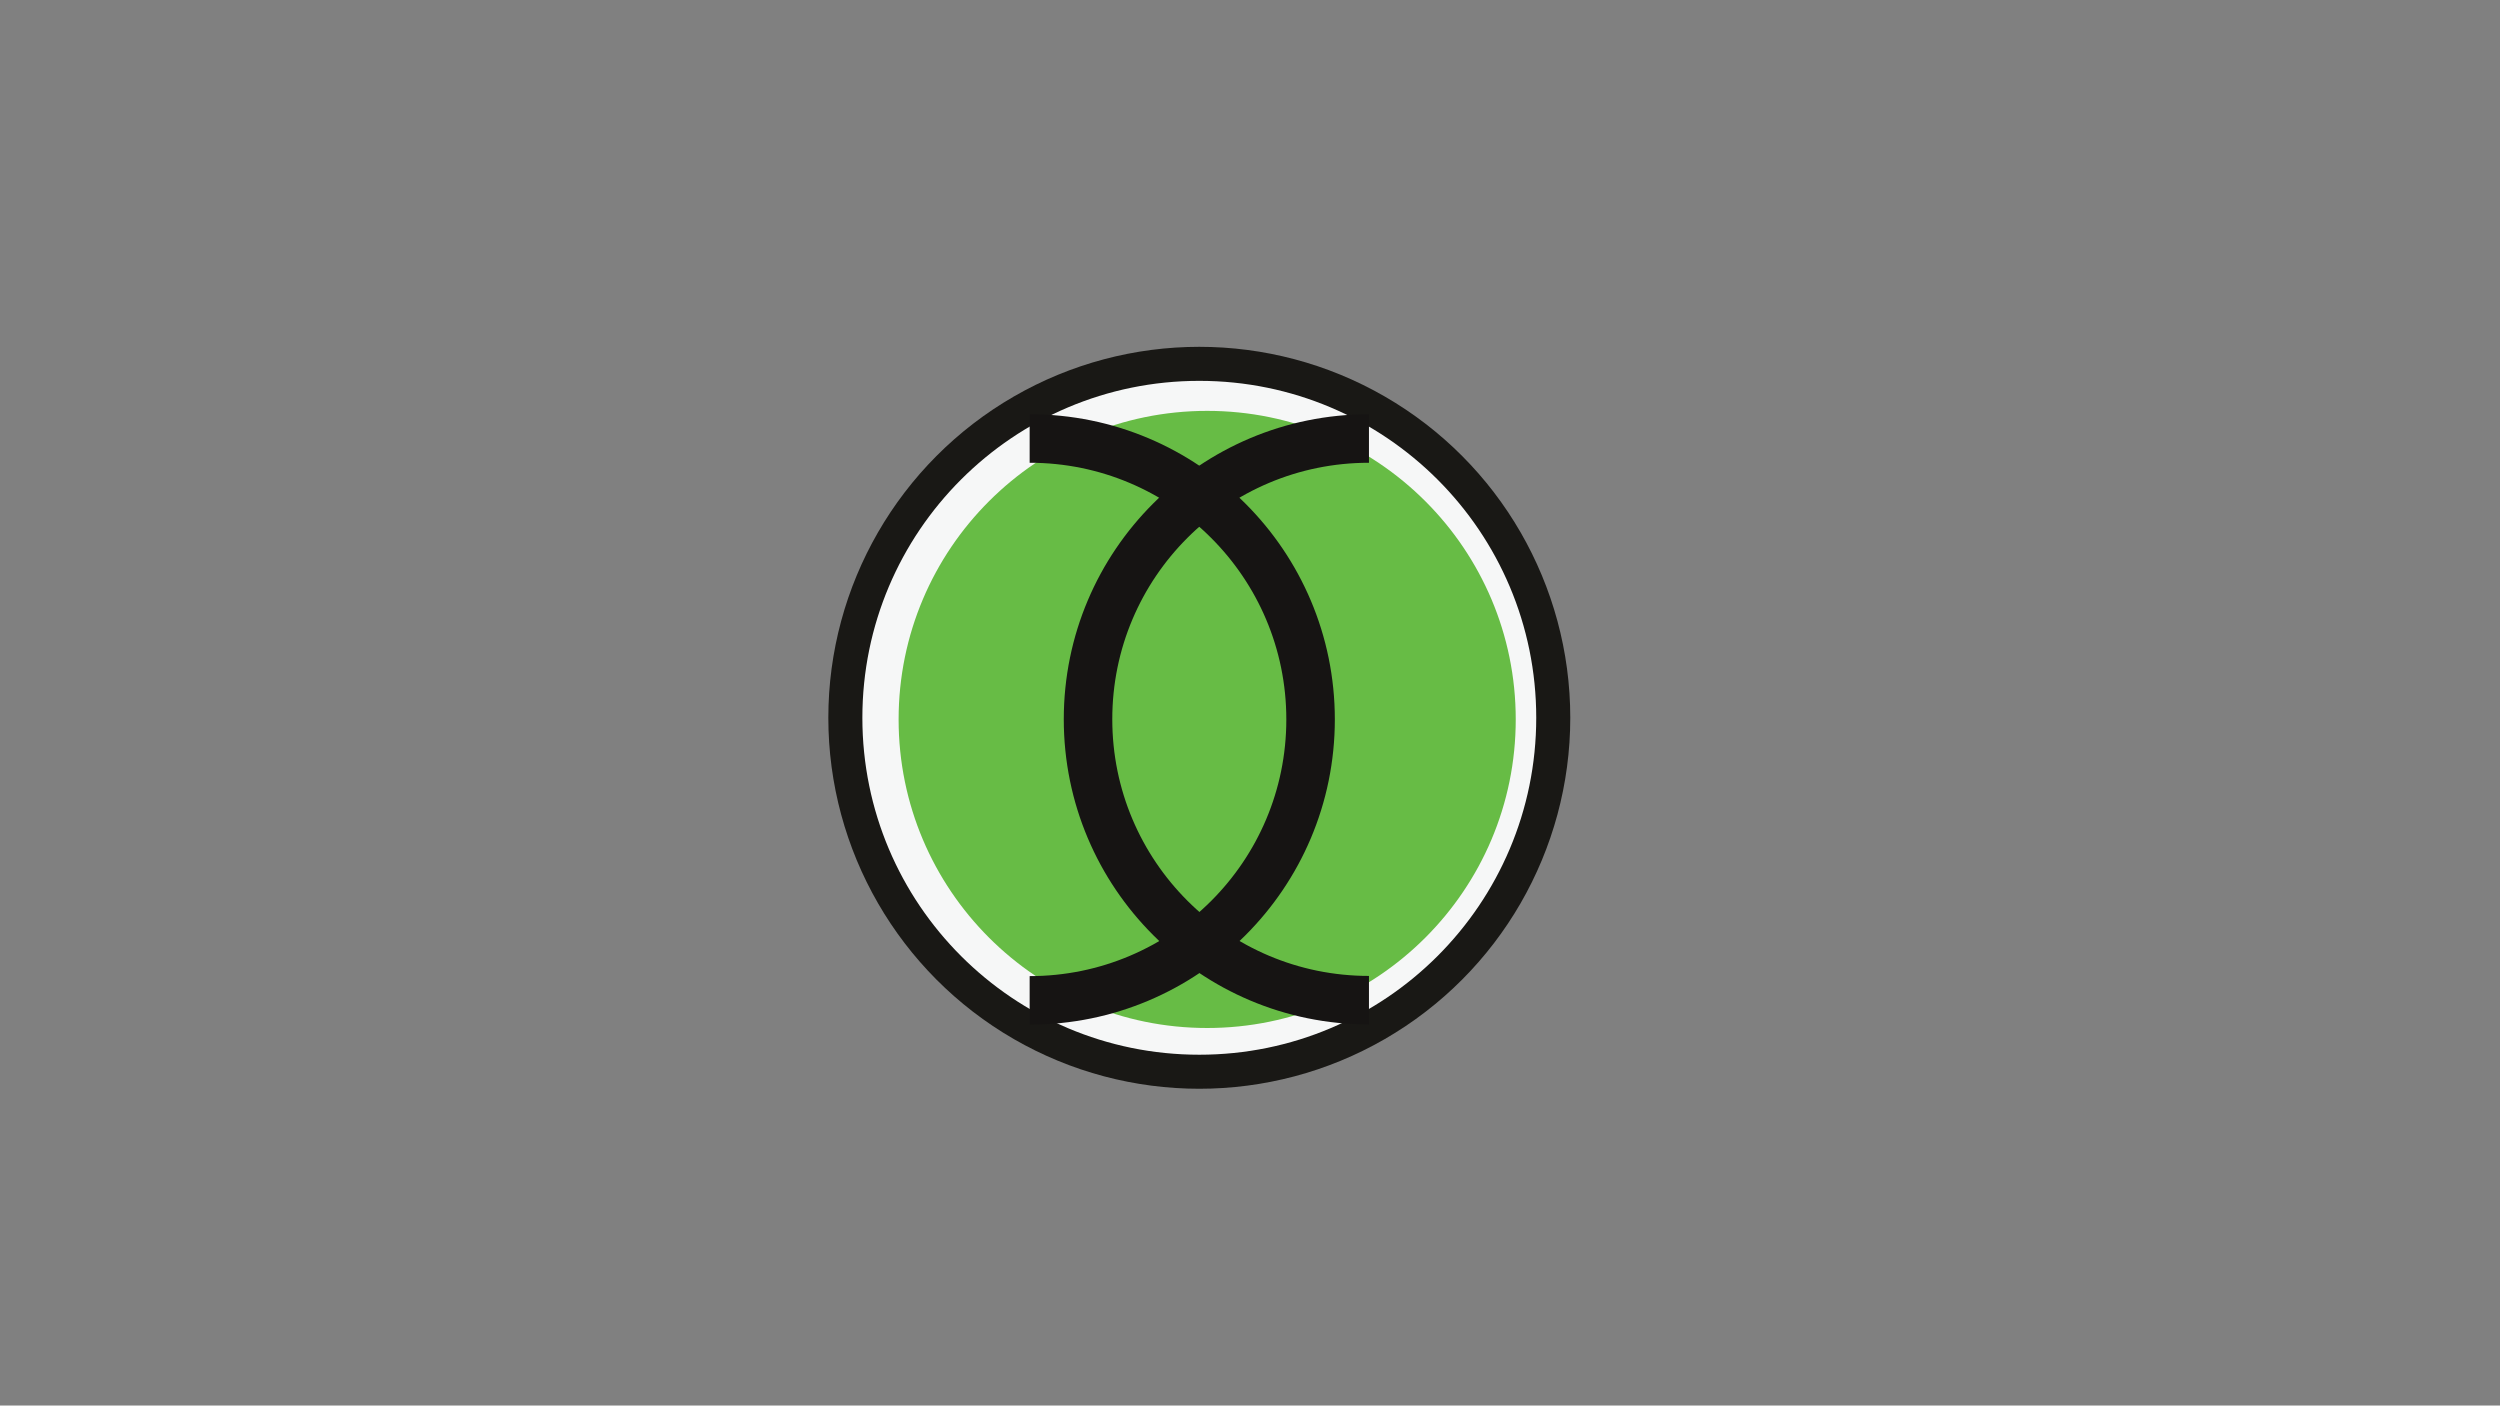 <?xml version="1.0" encoding="utf-8"?>
<!-- Generator: Adobe Illustrator 22.0.1, SVG Export Plug-In . SVG Version: 6.00 Build 0)  -->
<svg version="1.1" id="Calque_1" xmlns="http://www.w3.org/2000/svg" xmlns:xlink="http://www.w3.org/1999/xlink" x="0px" y="0px"
	 viewBox="0 0 1366 768" style="enable-background:new 0 0 1366 768;" xml:space="preserve">
<rect x="0" y="0" width="1366" height="768" fill="#808080" stroke="none"/>
<style type="text/css">
	.st0{fill:#191815;}
	.st1{fill:#F6F7F7;}
	.st2{fill:#67BC45;}
	.st3{fill:none;stroke:#161413;stroke-width:26.507;stroke-miterlimit:10;}
</style>
<circle class="st0" cx="655.3" cy="392.2" r="202.7"/>
<circle class="st1" cx="655.3" cy="392.2" r="184.1"/>
<circle class="st2" cx="659.6" cy="393.1" r="168.6"/>
<path class="st3" d="M748,546.5c-84.8,0-153.5-68.7-153.5-153.5S663.2,239.6,748,239.6"/>
<path class="st3" d="M562.6,239.6c84.8,0,153.5,68.7,153.5,153.5s-68.7,153.5-153.5,153.5"/>
</svg>
